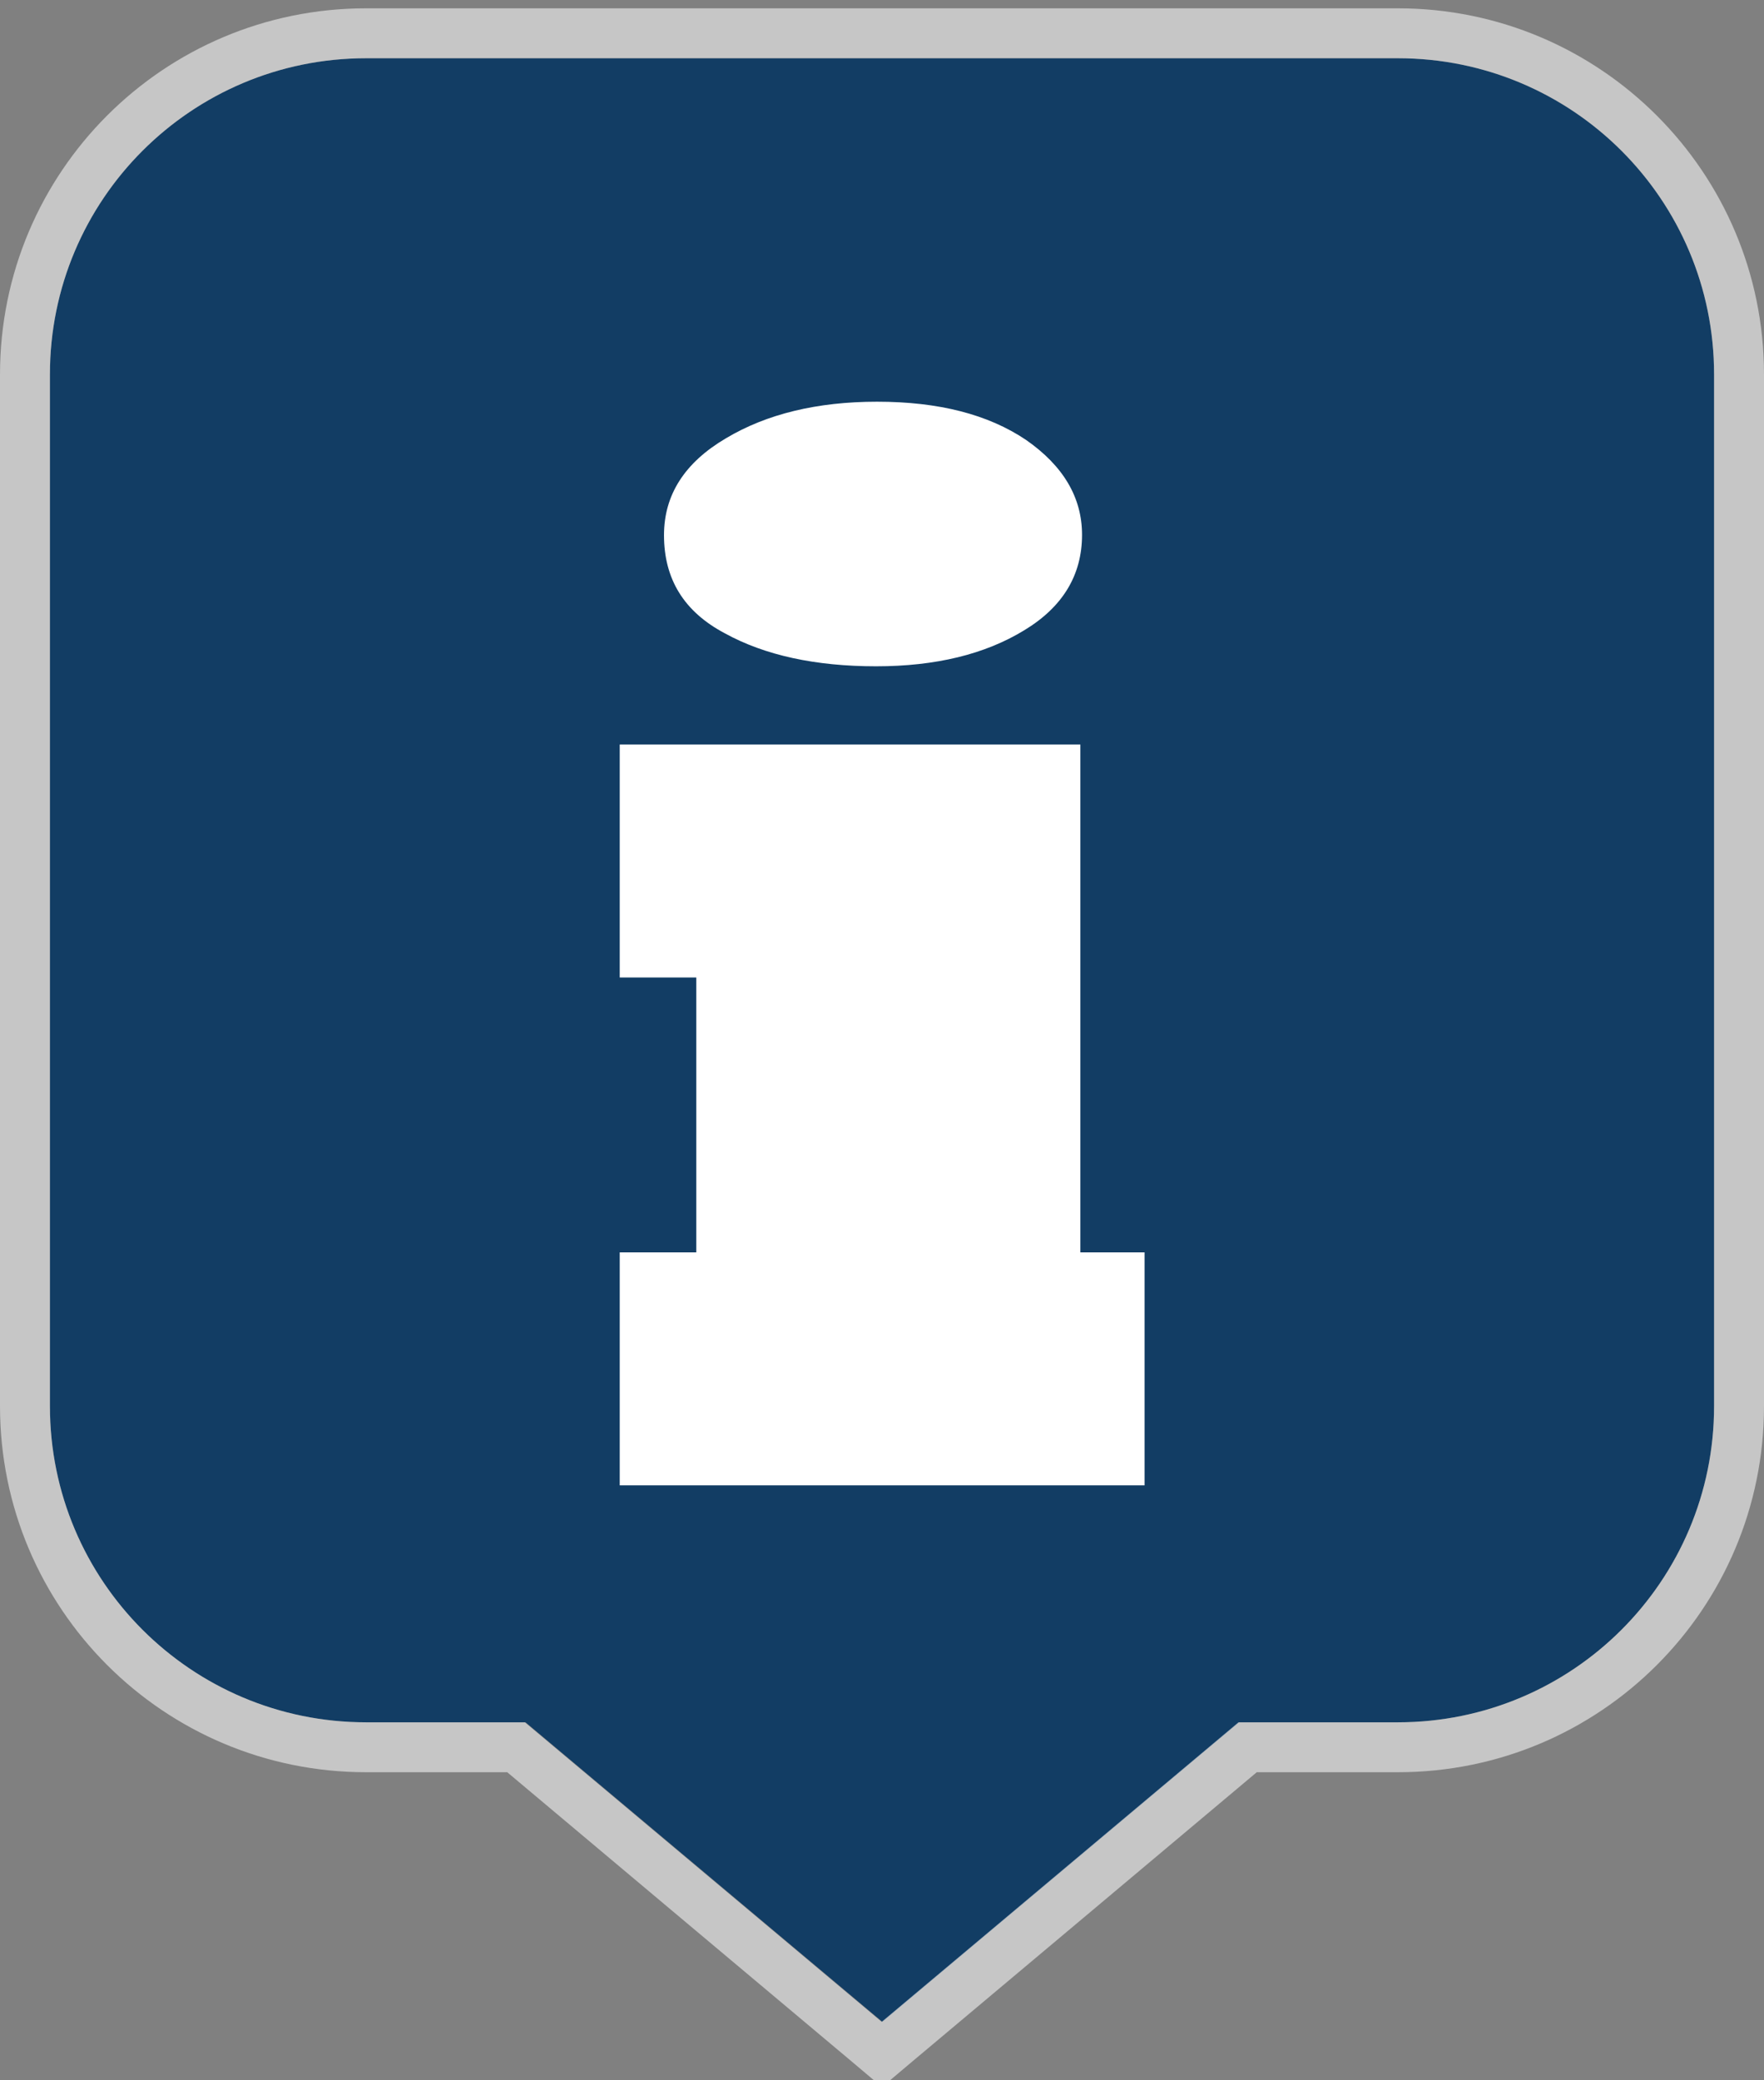 <?xml version="1.0" encoding="utf-8"?>
<!-- Generator: Adobe Illustrator 23.0.2, SVG Export Plug-In . SVG Version: 6.00 Build 0)  -->
<svg version="1.1" id="Layer_1" xmlns="http://www.w3.org/2000/svg" xmlns:xlink="http://www.w3.org/1999/xlink" x="0px" y="0px"
	 viewBox="0 0 530 625" style="enable-background:new 0 0 530 625;" xml:space="preserve">
<rect x="0" y="0" width="530" height="625" fill="#808080" stroke="none"/>
<style type="text/css">
	.st0{fill:#123D64;}
	.st1{opacity:0.55;}
	.st2{fill:#FFFFFF;}
</style>
<title>map-markers-solid-blue</title>
<g id="Marker_Shape">
	<path class="st0" d="M420,17.5H110c-52.5,0-95,42.5-95,95v310c0,52.5,42.5,95,95,95h47.9l53.6,45l53.6,45l53.6-45l53.6-45H420
		c52.5,0,95-42.5,95-95v-310C515,60,472.5,17.5,420,17.5z"/>
	<g class="st1">
		<path class="st2" d="M420,17.5c52.5,0,95,42.5,95,95v310c0,52.5-42.5,95-95,95h-47.9l-53.6,45l-53.6,45l-53.6-45l-53.6-45H110
			c-52.5,0-95-42.5-95-95v-310c0-52.5,42.5-95,95-95H420 M420,2.5H110C49.2,2.5,0,51.7,0,112.5v310c0,60.8,49.2,110,110,110h42.4
			l49.4,41.5l53.6,45l9.6,8.1l9.6-8.1l53.6-45l49.4-41.5H420c60.8,0,110-49.2,110-110v-310C530,51.8,480.8,2.5,420,2.5
			C420,2.5,420,2.5,420,2.5z"/>
	</g>
</g>
<g>
	<path class="st2" d="M343.8,446.3H186.2v-70h23v-82.6h-23v-70h138.4v152.6h19.3V446.3z M199.5,160.8c0-12.1,6.2-21.8,18.6-29.1
		c12.2-7.3,27.4-11,45.4-11c18.5,0,33.4,3.8,44.8,11.5c11.2,7.8,16.8,17.3,16.8,28.5c0,12.1-5.8,21.7-17.4,28.7
		c-11.8,7.2-26.6,10.8-44.5,10.8c-18.2,0-33.4-3.3-45.4-9.9C205.5,183.8,199.5,174,199.5,160.8z"/>
</g>
</svg>
